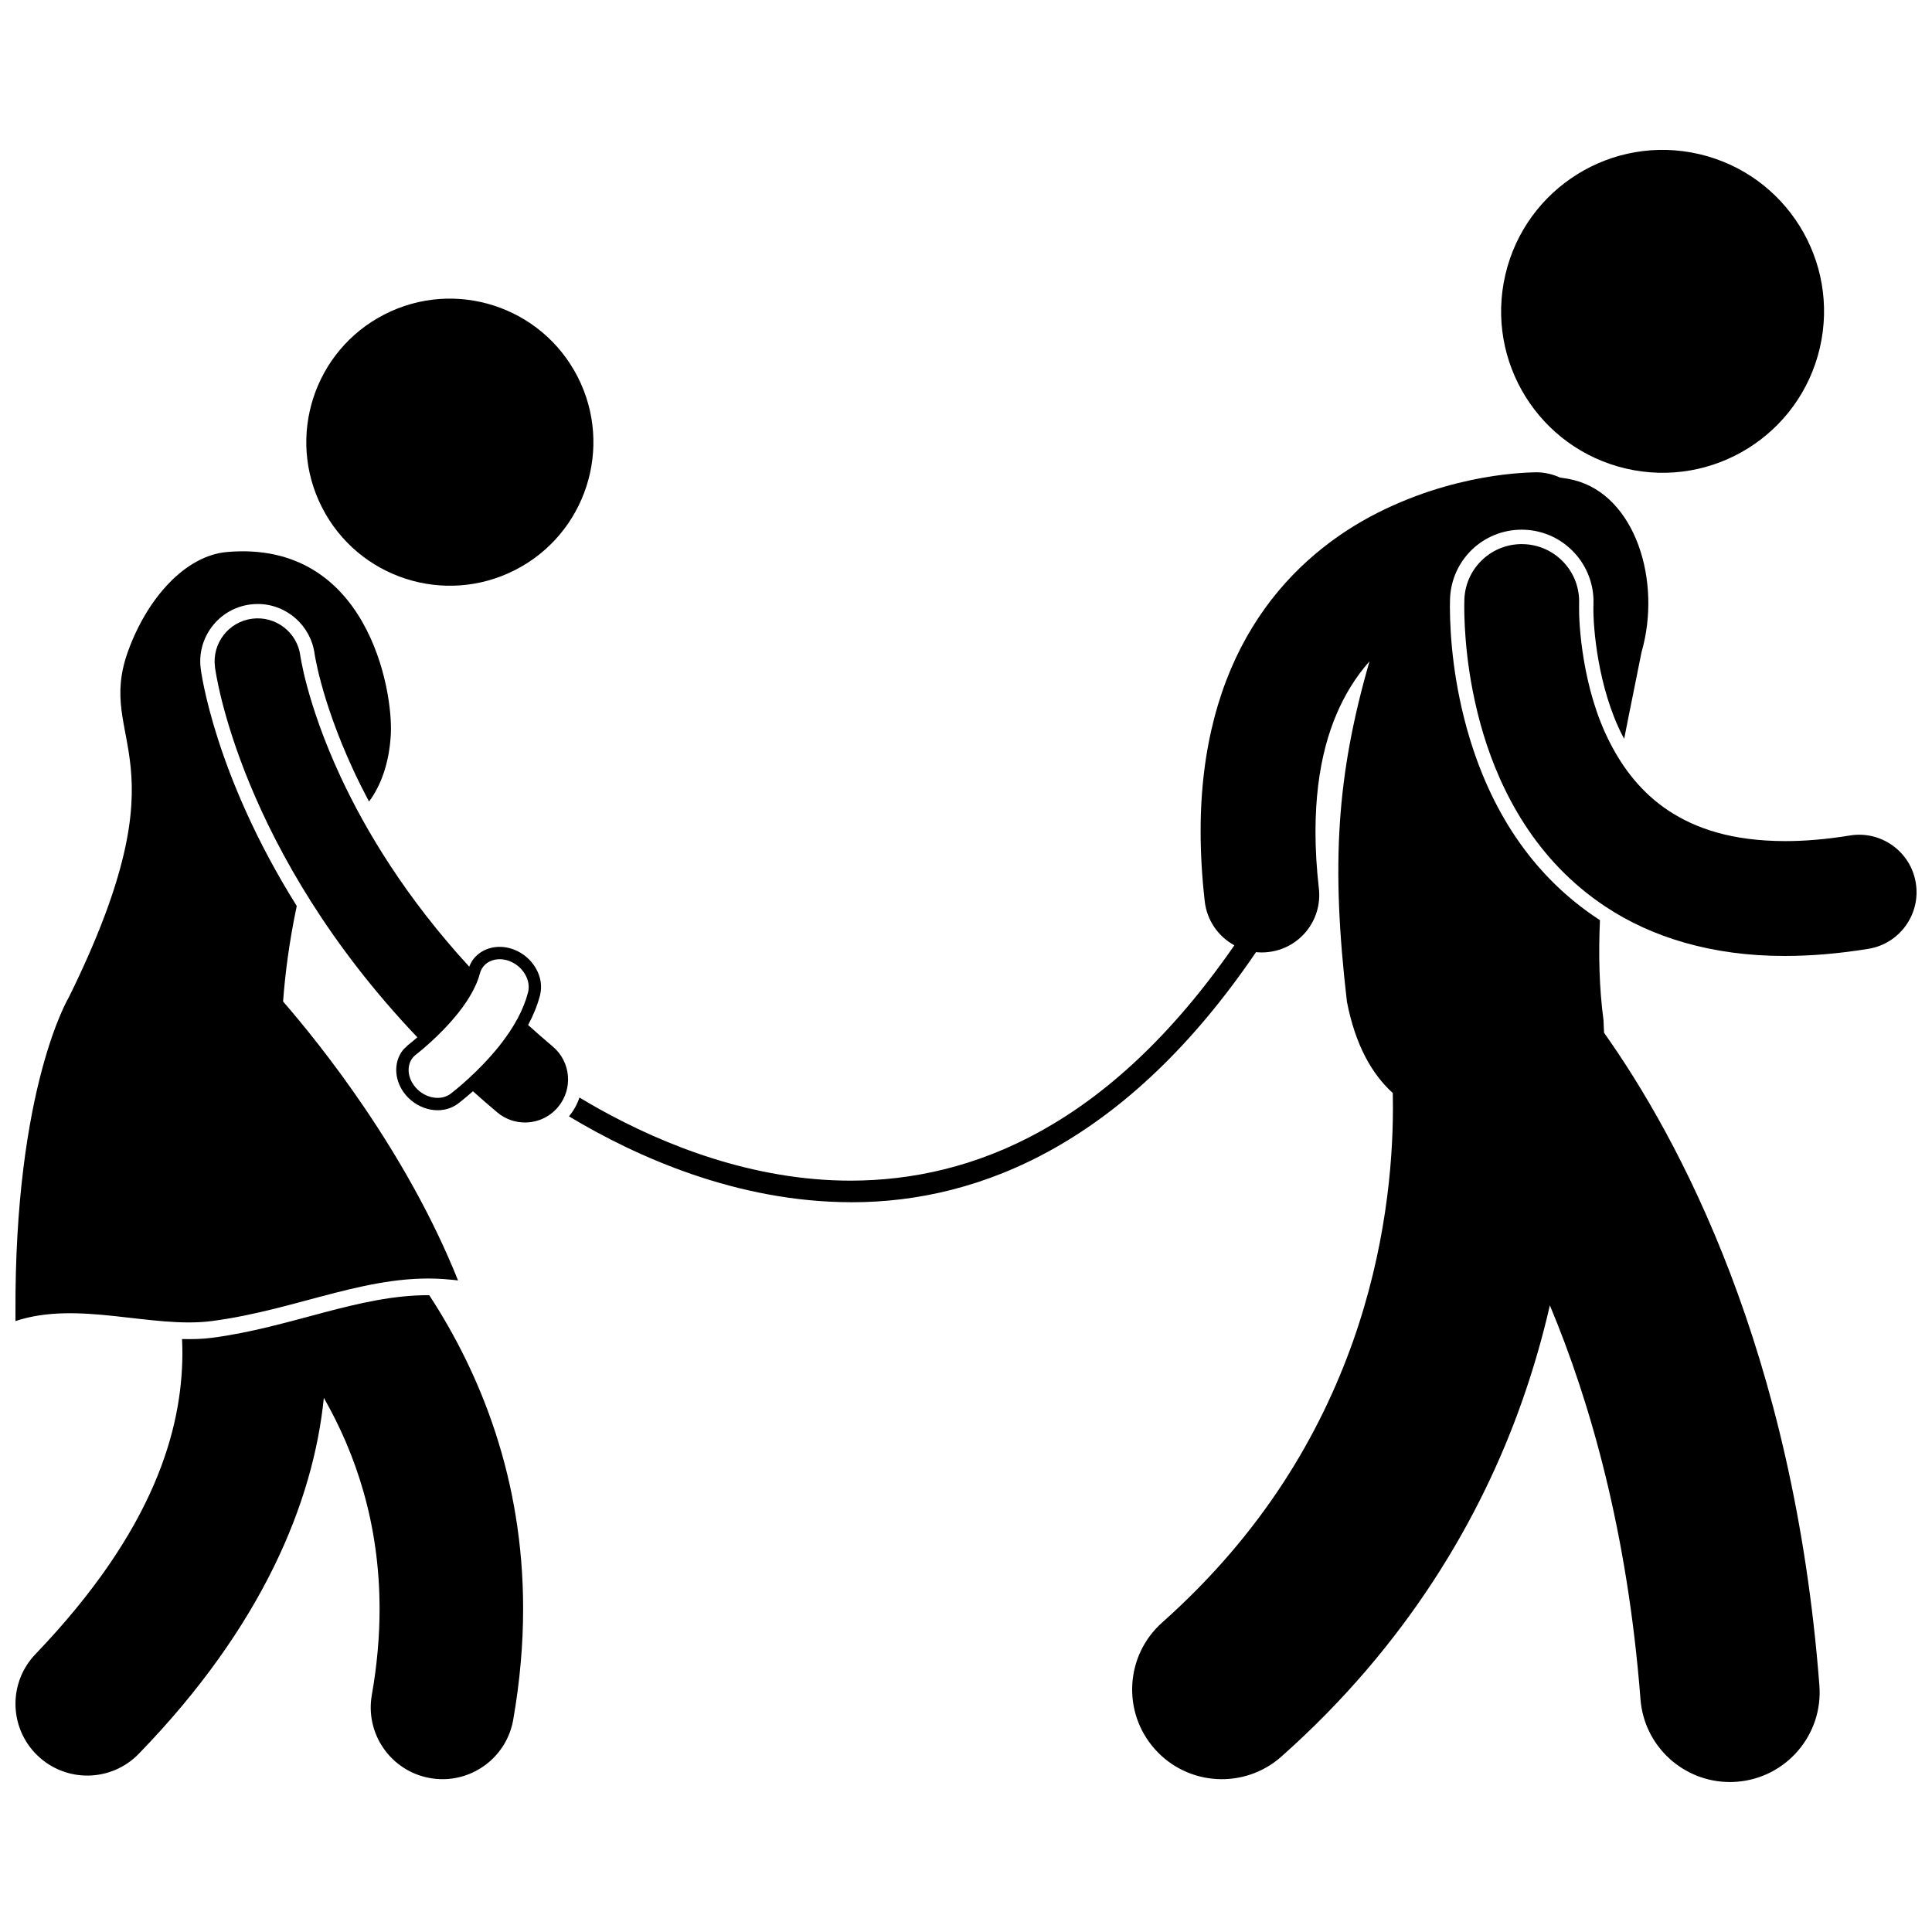 <?xml version="1.0" encoding="UTF-8"?>
<!-- Uploaded to: ICON Repo, www.svgrepo.com, Generator: ICON Repo Mixer Tools -->
<svg width="800px" height="800px" version="1.1" viewBox="144 144 512 512" xmlns="http://www.w3.org/2000/svg">
 <defs>
  <clipPath id="c">
   <path d="m148.09 487h134.91v129h-134.91z"/>
  </clipPath>
  <clipPath id="b">
   <path d="m148.09 290h117.91v205h-117.91z"/>
  </clipPath>
  <clipPath id="a">
   <path d="m532 288h119.9v110h-119.9z"/>
  </clipPath>
 </defs>
 <path d="m369.49 462.61h0.207c34.371 0.004 73.031-16.027 107.16-66.285 0.504 0.051 1.008 0.082 1.52 0.082 0.578 0 1.16-0.031 1.75-0.102 8.352-0.953 14.344-8.492 13.387-16.844-0.621-5.434-0.898-10.453-0.898-15.102 0.031-17.684 3.973-29.609 9.258-38.266 1.547-2.519 3.246-4.789 5.062-6.852-8.734 30.297-10.219 53.875-5.988 90.215 2.246 11.547 6.625 19.184 12.152 24.207 0.027 1.215 0.039 2.484 0.039 3.812 0.008 15.254-2.004 37.789-10.621 62.102-8.664 24.352-23.672 50.492-50.508 74.387-9.816 8.719-10.699 23.75-1.973 33.562 8.723 9.816 23.746 10.695 33.562 1.973l-0.004-0.004c33.336-29.594 52.883-63.297 63.734-94.055 3.106-8.789 5.527-17.336 7.398-25.516 10.746 25.68 20.59 60.191 24.016 104.38 0.957 12.473 11.375 21.953 23.684 21.953 0.609 0 1.223-0.023 1.844-0.07 13.09-1.008 22.891-12.438 21.883-25.527-6.777-88.629-37.242-145.02-57.066-172.97-0.035-1.07-0.078-2.168-0.145-3.328-1.148-8.566-1.344-17.512-0.941-26.523-0.211-0.137-0.434-0.27-0.645-0.41-16.125-10.691-27.535-26.801-33.91-47.879-4.238-14.094-5.176-26.625-5.211-34.695 0.004-1.094 0.023-1.809 0.035-2.211 0.41-10.246 8.75-18.27 19-18.27 0.25 0 0.508 0.004 0.754 0.016 10.449 0.414 18.633 9.246 18.258 19.738l-0.012 0.574-0.004 0.234c-0.09 5.113 1.117 21.188 7.703 34.023 0.145 0.289 0.305 0.551 0.453 0.832 1.598-8.227 3.231-15.977 4.59-22.93 5.461-18.93-1.684-41.582-17.914-45.629-1.188-0.297-2.418-0.516-3.68-0.672-1.938-0.891-4.078-1.398-6.348-1.398-1.359 0.078-21.871-0.086-44.102 11.836-11.055 5.981-22.535 15.293-31.027 29.148-8.531 13.836-13.797 31.898-13.766 54.195 0 5.863 0.352 12.047 1.098 18.562 0.586 5.113 3.648 9.324 7.84 11.617-33.18 47.992-69.355 62.301-101.63 62.367-25.973 0.012-49.586-9.457-66.691-18.992-1.824-1.016-3.559-2.031-5.231-3.039-0.602 1.801-1.531 3.492-2.785 4.988 17.879 10.742 44.516 22.703 74.719 22.758z"/>
 <g clip-path="url(#c)">
  <path d="m200.09 498.54c-2.531 0.328-5.16 0.391-7.848 0.316 0.066 1.312 0.102 2.656 0.098 4.023-0.145 19.562-7.07 46.203-38.902 79.445-7.297 7.559-7.082 19.598 0.484 26.891 7.559 7.293 19.598 7.078 26.895-0.48v-0.004c32.68-33.676 46.215-66.664 49.004-94.281 8.516 14.922 14.746 33.32 14.773 55.914 0 7.129-0.629 14.715-2.055 22.82-1.824 10.348 5.094 20.207 15.438 22.027 1.113 0.199 2.227 0.289 3.316 0.289 9.059 0 17.086-6.5 18.711-15.73 1.793-10.211 2.629-20.031 2.629-29.41 0.027-34.348-11.203-62.199-24.879-83.125-18.805-0.074-36.621 8.578-57.664 11.305z"/>
 </g>
 <g clip-path="url(#b)">
  <path d="m200.23 309.99c2.481-3.219 6.07-5.273 10.102-5.797 0.652-0.082 1.312-0.129 1.969-0.129 7.609 0 14.086 5.699 15.074 13.25l0.039 0.227c0.039 0.254 0.121 0.734 0.254 1.395 0.191 1.012 0.633 3.125 1.461 6.18 1.383 5.113 4.004 13.281 8.602 23.168 1.277 2.738 2.641 5.449 4.062 8.137 3.25-4.356 5.352-10.367 5.773-17.695 0.684-11.871-6.297-51.629-43.359-48.445-11.09 0.953-21.168 12.188-26.277 26.312-8.844 24.457 15.977 27.449-15.676 91.676 0 0-14.453 23.832-14.156 83.852 0 0.664-0.008 1.305 0 1.977 16.699-5.566 36.137 2.051 51.984 0 23.16-2.996 42.41-13.156 63.367-10.973 0.648 0.066 1.285 0.109 1.934 0.199-13.629-34.074-36.484-62.535-46.367-73.922 0.559-7.5 1.652-15.938 3.625-25.305-21.977-35.094-25.406-62.508-25.453-62.918-0.516-3.973 0.562-7.961 3.043-11.188z"/>
 </g>
 <path d="m297.08 243.86c9.566 18.699 2.16 41.617-16.539 51.184-18.703 9.57-41.621 2.164-51.188-16.535-9.57-18.699-2.164-41.617 16.539-51.188 18.699-9.566 41.617-2.164 51.188 16.539"/>
 <path d="m275.79 438.8c2.137 1.797 4.742 2.672 7.332 2.672 3.254 0 6.484-1.383 8.746-4.07 4.055-4.824 3.43-12.027-1.395-16.074-2.254-1.895-4.414-3.797-6.519-5.695 0.652-1.203 1.219-2.394 1.707-3.582 0.59-1.426 1.082-2.848 1.445-4.269 0.617-2.402 0.203-5-1.172-7.297-1.301-2.195-3.332-3.91-5.723-4.836-1.742-0.672-3.594-0.883-5.34-0.602-1.629 0.262-3.113 0.941-4.301 1.961-0.395 0.34-0.754 0.711-1.082 1.121-0.484 0.617-0.836 1.316-1.133 2.055-16.816-18.328-27.426-36.012-34.074-50.297-4.594-9.867-7.297-18.109-8.836-23.773-0.77-2.832-1.246-5.019-1.52-6.441-0.141-0.715-0.23-1.23-0.281-1.547-0.023-0.156-0.043-0.262-0.047-0.312-0.812-6.25-6.531-10.656-12.781-9.848-6.246 0.809-10.66 6.531-9.848 12.781h-0.004c0.168 1.5 6.703 48.82 53.641 98.156-0.566 0.492-1.086 0.93-1.469 1.238-0.359 0.297-0.613 0.504-0.668 0.547-0.145 0.102-0.27 0.203-0.387 0.301-0.141 0.113-0.246 0.258-0.379 0.379-0.32 0.289-0.648 0.578-0.918 0.914-2.676 3.375-2.297 8.453 0.895 12.078 1.711 1.941 4.019 3.258 6.5 3.703 1.129 0.199 2.246 0.215 3.32 0.039 1.457-0.23 2.785-0.797 3.977-1.699 0.234-0.18 0.555-0.434 0.93-0.734 0.75-0.598 1.758-1.445 2.926-2.481 2.094 1.879 4.234 3.75 6.457 5.613zm-12.312-4.984c-1.305 0.992-2.965 1.336-4.715 1.023s-3.391-1.25-4.613-2.641c-2.144-2.434-2.477-5.742-0.793-7.871 0.246-0.312 0.531-0.59 0.852-0.832 0.051-0.051 0.109-0.098 0.18-0.148 0.164-0.121 0.441-0.348 0.836-0.664 0.648-0.527 1.582-1.312 2.672-2.305 1.992-1.793 4.91-4.629 7.535-7.938l0.082-0.102c2.887-3.637 4.887-7.309 5.648-10.312 0.184-0.707 0.492-1.328 0.922-1.875 1.504-1.895 4.301-2.473 6.957-1.445 1.703 0.656 3.152 1.879 4.082 3.445 0.926 1.555 1.215 3.269 0.82 4.816-1.184 4.566-3.664 9.199-7.566 14.145h-0.008c-5.414 6.809-11.688 11.777-12.891 12.703z"/>
 <path d="m594.3 184.84c23.012 5.356 37.328 28.352 31.973 51.367-5.359 23.012-28.355 37.328-51.371 31.969-23.012-5.356-37.328-28.352-31.969-51.367 5.356-23.012 28.355-37.328 51.367-31.969"/>
 <g clip-path="url(#a)">
  <path d="m562.47 304.88c0.004-0.551 0.012-0.871 0.016-0.918l-0.004-0.004c0.305-8.371-6.223-15.422-14.602-15.75-8.395-0.336-15.473 6.203-15.805 14.598-0.004 0.188-0.031 0.902-0.035 2.074 0.027 5.008 0.418 18.172 5.051 33.59 4.629 15.285 13.824 33.496 32.367 45.793 12.246 8.137 28.207 13.074 47.355 13.074h0.223c6.922 0 14.277-0.613 22.102-1.887 8.293-1.348 13.922-9.176 12.566-17.465-1.348-8.293-9.168-13.922-17.461-12.57-6.367 1.039-12.086 1.492-17.207 1.488-14.277-0.039-23.723-3.398-30.801-8.027-7.051-4.664-12.004-10.996-15.648-18.184-7.34-14.277-8.195-31.699-8.117-35.812z"/>
 </g>
</svg>
